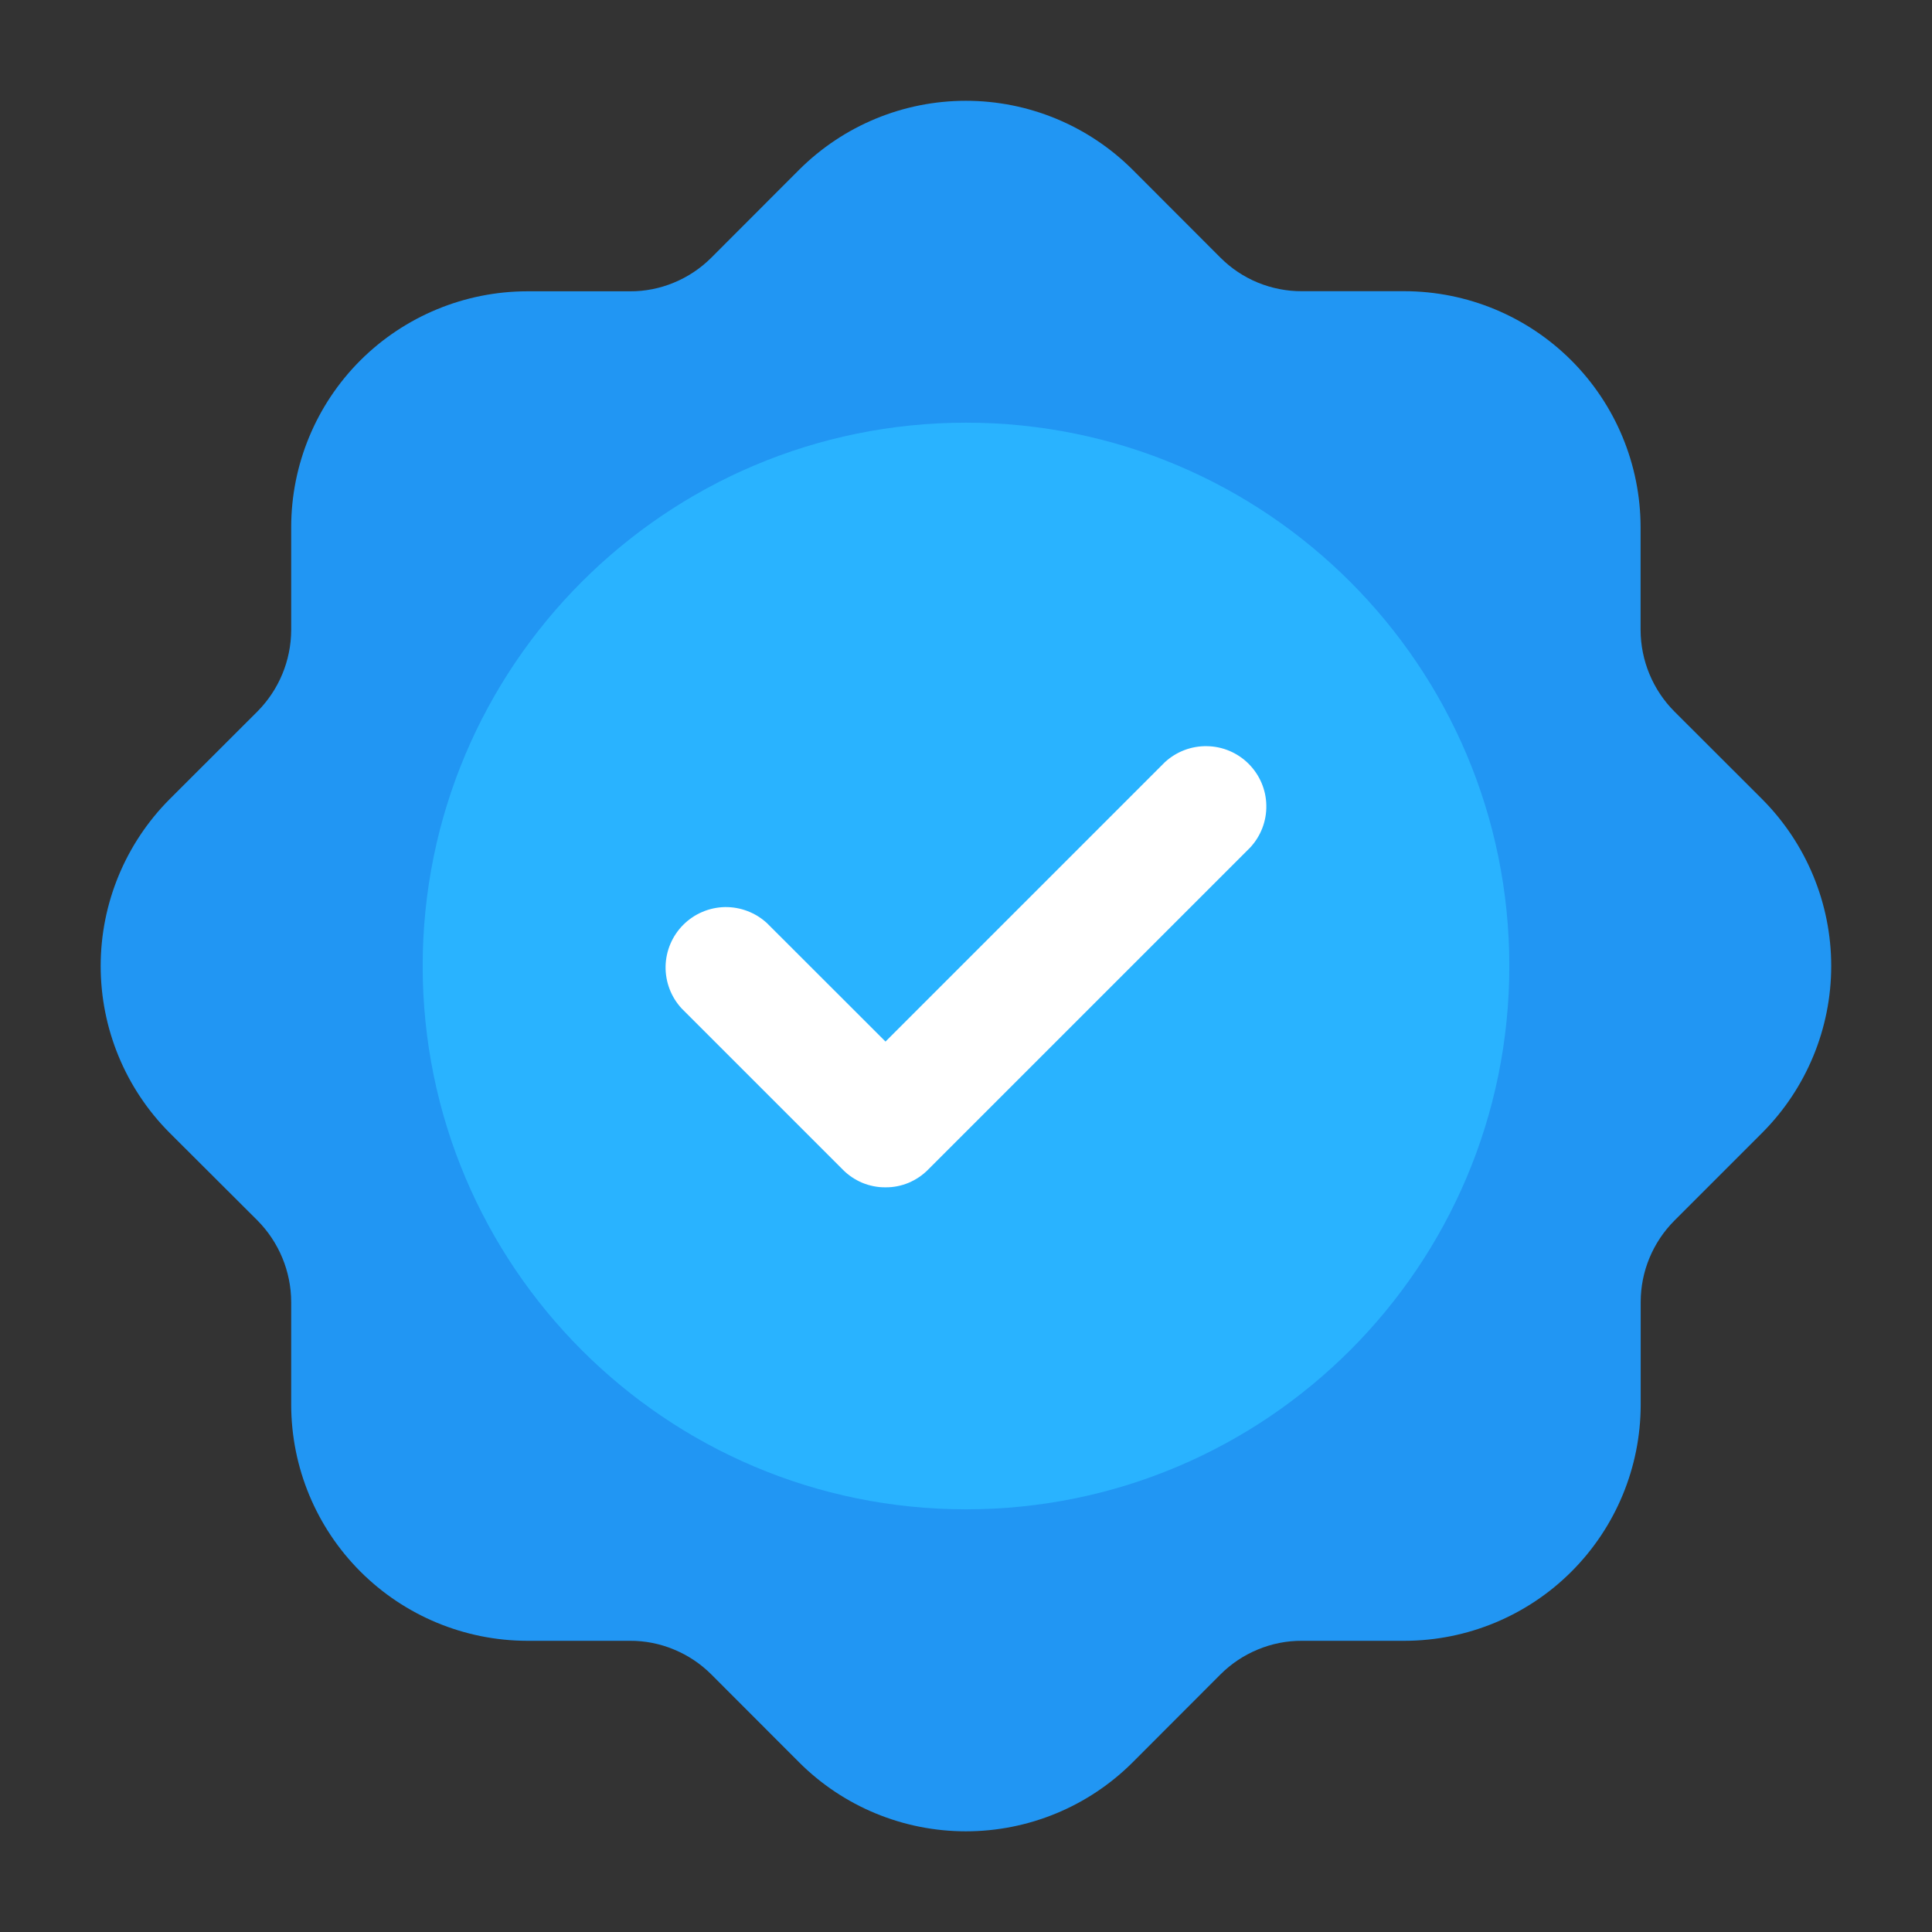<svg width="18" height="18" viewBox="0 0 18 18" fill="none" xmlns="http://www.w3.org/2000/svg">
<rect x="0" y="0" width="18" height="18" fill="#333333" stroke="none"/>
<g clip-path="url(#clip0_1_569)">
<path d="M15.599 6.628C15.399 6.427 15.286 6.154 15.285 5.869V4.911C15.284 4.328 15.052 3.77 14.64 3.358C14.228 2.946 13.669 2.714 13.086 2.713H12.13C11.989 2.714 11.849 2.686 11.719 2.633C11.588 2.579 11.47 2.5 11.37 2.4L10.553 1.582C10.14 1.17 9.582 0.939 8.999 0.939C8.416 0.939 7.858 1.17 7.445 1.582L6.628 2.4C6.528 2.5 6.41 2.579 6.279 2.633C6.149 2.687 6.01 2.715 5.869 2.714H4.911C4.328 2.715 3.769 2.947 3.357 3.358C2.945 3.77 2.713 4.329 2.713 4.912V5.869C2.712 6.154 2.599 6.426 2.399 6.628L1.58 7.446C1.169 7.859 0.938 8.417 0.938 9C0.938 9.583 1.169 10.142 1.58 10.554L2.399 11.371C2.599 11.573 2.712 11.846 2.713 12.13V13.089C2.714 13.672 2.946 14.23 3.358 14.642C3.77 15.054 4.329 15.286 4.912 15.287H5.869C6.01 15.286 6.149 15.314 6.279 15.368C6.41 15.422 6.528 15.501 6.628 15.601L7.445 16.419C7.857 16.831 8.416 17.062 8.999 17.062C9.582 17.062 10.141 16.831 10.553 16.419L11.37 15.601C11.47 15.501 11.588 15.422 11.719 15.368C11.849 15.314 11.989 15.286 12.13 15.287H13.087C13.67 15.286 14.229 15.054 14.641 14.642C15.053 14.23 15.285 13.672 15.286 13.089V12.13C15.286 11.846 15.399 11.574 15.6 11.372L16.418 10.554C16.829 10.142 17.061 9.583 17.061 9C17.061 8.417 16.829 7.859 16.418 7.446L15.599 6.628Z" fill="#2196F3"/>
<path d="M9 14.062C11.796 14.062 14.062 11.796 14.062 9C14.062 6.204 11.796 3.938 9 3.938C6.204 3.938 3.938 6.204 3.938 9C3.938 11.796 6.204 14.062 9 14.062Z" fill="#29B3FF"/>
<path d="M8.25 11.062C8.176 11.063 8.103 11.048 8.034 11.02C7.966 10.991 7.904 10.95 7.852 10.897L6.352 9.397C6.253 9.291 6.199 9.15 6.201 9.004C6.204 8.858 6.263 8.719 6.366 8.616C6.469 8.513 6.608 8.454 6.754 8.451C6.899 8.449 7.041 8.503 7.147 8.602L8.25 9.704L10.852 7.102C10.959 7.003 11.1 6.949 11.245 6.952C11.391 6.954 11.53 7.013 11.633 7.116C11.736 7.219 11.796 7.358 11.798 7.504C11.801 7.65 11.746 7.791 11.647 7.897L8.647 10.897C8.595 10.95 8.533 10.991 8.465 11.02C8.397 11.048 8.324 11.063 8.25 11.062Z" fill="white"/>
</g>
<defs>
<clipPath id="clip0_1_569">
<rect width="18" height="18" fill="white"/>
</clipPath>
</defs>
</svg>
